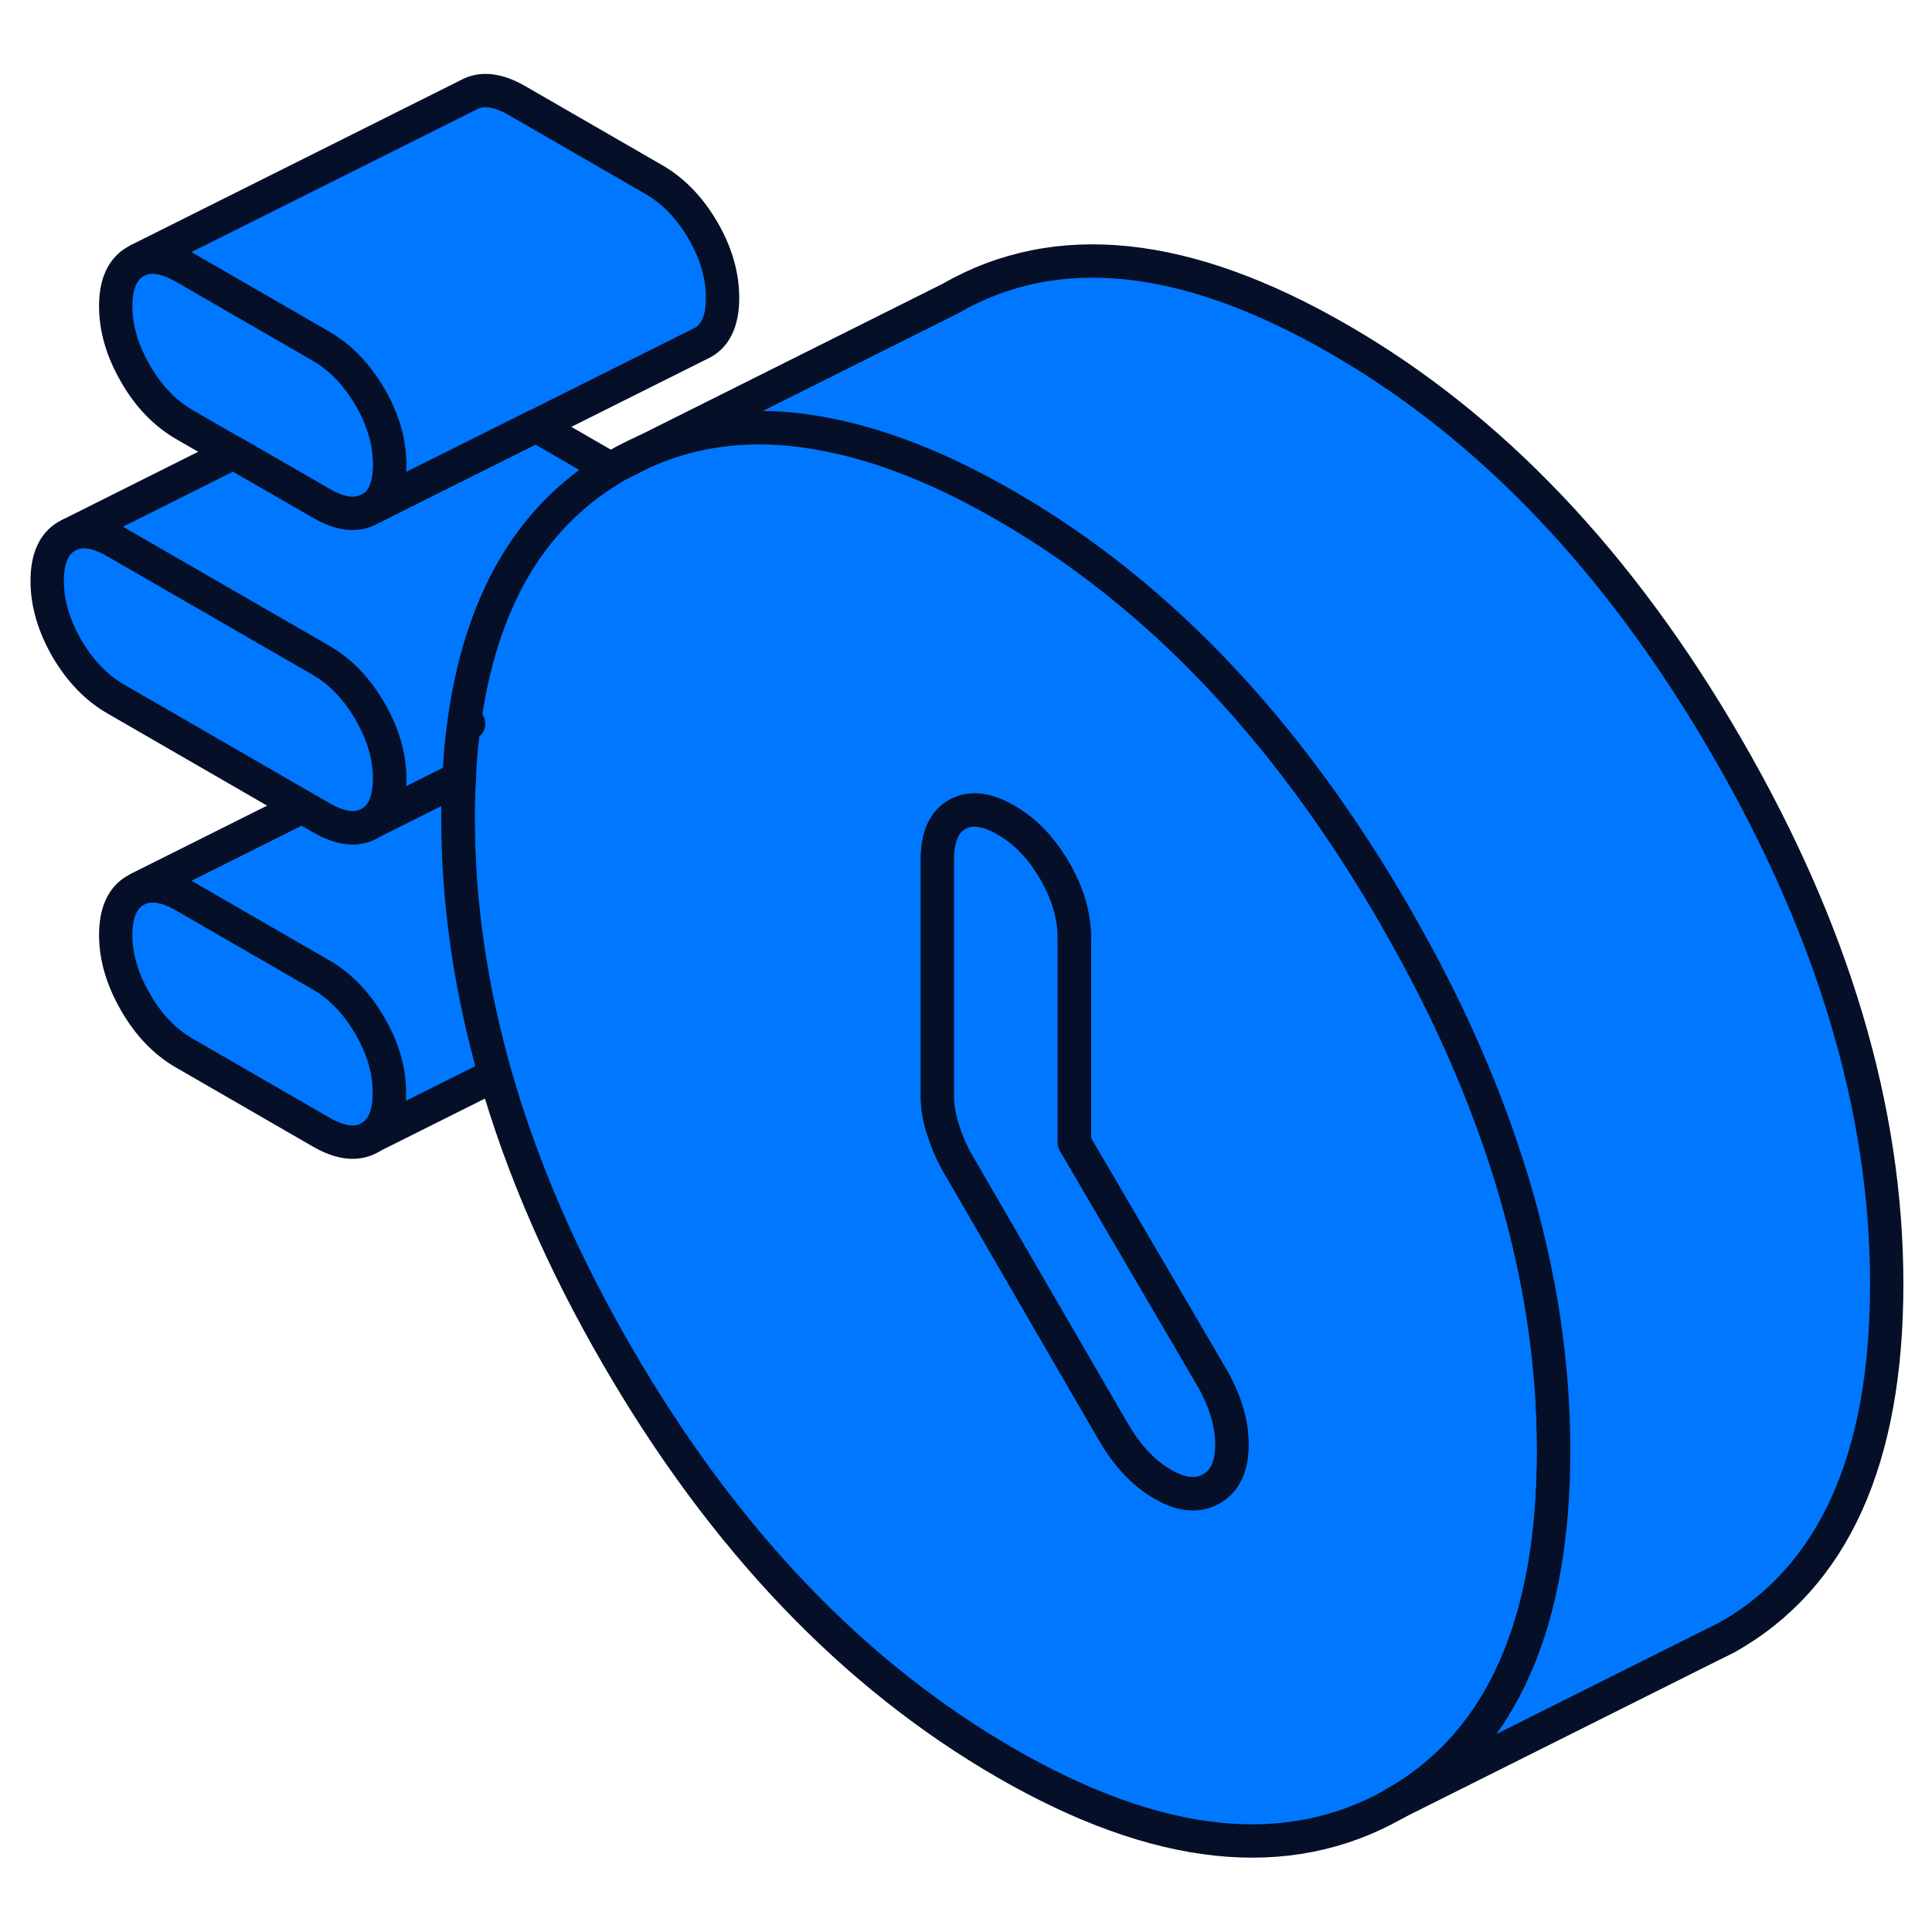<?xml version="1.0" encoding="UTF-8"?> <svg xmlns="http://www.w3.org/2000/svg" width="48" height="48" viewBox="0 0 48 48" fill="none"><path d="M11.52 18.038C11.52 18.038 11.516 18.059 11.516 18.067C11.553 18.034 11.594 18.005 11.64 17.98L11.52 18.038ZM15.335 11.558L16.009 11.219C15.782 11.318 15.554 11.43 15.335 11.558Z" fill="#0077FF" stroke="#050F28" stroke-width="0.828" stroke-linecap="round" stroke-linejoin="round"></path><path d="M17.952 7.399C17.952 7.953 17.791 8.322 17.464 8.508L17.364 8.558L13.317 10.581L10.078 12.199L9.188 12.646C9.515 12.46 9.676 12.091 9.676 11.537C9.676 11.5 9.676 11.467 9.672 11.429C9.66 11.086 9.585 10.742 9.449 10.399C9.378 10.221 9.291 10.039 9.188 9.861C9.142 9.782 9.093 9.708 9.043 9.633C8.745 9.187 8.389 8.843 7.975 8.603L4.57 6.638C4.14 6.389 3.767 6.327 3.461 6.447L11.637 2.359C11.96 2.177 12.366 2.222 12.846 2.5L16.251 4.465C16.731 4.742 17.137 5.164 17.464 5.723C17.791 6.286 17.952 6.844 17.952 7.399Z" fill="#0077FF" stroke="#050F28" stroke-width="0.828" stroke-linecap="round" stroke-linejoin="round"></path><path d="M9.682 27.155C9.682 27.71 9.521 28.078 9.194 28.264C8.867 28.451 8.461 28.405 7.981 28.128L4.576 26.162C4.096 25.885 3.69 25.463 3.367 24.9C3.041 24.337 2.875 23.779 2.875 23.229C2.875 22.678 3.041 22.306 3.367 22.12L3.467 22.07C3.773 21.946 4.145 22.008 4.576 22.256L7.981 24.222C8.461 24.499 8.867 24.921 9.194 25.484C9.521 26.046 9.682 26.601 9.682 27.155Z" fill="#0077FF" stroke="#050F28" stroke-width="0.828" stroke-linecap="round" stroke-linejoin="round"></path><path d="M9.682 11.539C9.682 12.094 9.521 12.462 9.194 12.648C8.867 12.835 8.461 12.789 7.981 12.508L5.805 11.254L4.576 10.546C4.096 10.265 3.69 9.847 3.367 9.284C3.041 8.722 2.875 8.163 2.875 7.608C2.875 7.054 3.041 6.686 3.367 6.499L3.467 6.45C3.773 6.33 4.145 6.392 4.576 6.64L7.981 8.606C8.395 8.846 8.751 9.189 9.049 9.636C9.099 9.711 9.148 9.785 9.194 9.864C9.297 10.041 9.384 10.224 9.454 10.402C9.591 10.745 9.665 11.088 9.678 11.432C9.682 11.469 9.682 11.502 9.682 11.539Z" fill="#0077FF" stroke="#050F28" stroke-width="0.828" stroke-linecap="round" stroke-linejoin="round"></path><path d="M15.177 11.65C14.163 12.262 13.352 13.098 12.744 14.149C12.127 15.221 11.718 16.516 11.519 18.035C11.519 18.035 11.515 18.055 11.515 18.064C11.461 18.473 11.424 18.899 11.408 19.342L11.172 19.458L9.19 20.451C9.516 20.265 9.678 19.897 9.678 19.342C9.678 19.218 9.67 19.094 9.653 18.97C9.599 18.54 9.442 18.109 9.19 17.671C8.863 17.108 8.457 16.686 7.977 16.408L2.871 13.462C2.441 13.21 2.068 13.148 1.758 13.272L5.801 11.248L7.977 12.502C8.457 12.784 8.863 12.829 9.19 12.643L10.079 12.196L13.319 10.578L15.177 11.65Z" fill="#0077FF" stroke="#050F28" stroke-width="0.828" stroke-linecap="round" stroke-linejoin="round"></path><path d="M38.366 32.855C38.122 31.2 37.688 29.524 37.067 27.836C36.517 26.338 35.821 24.824 34.969 23.301C34.857 23.098 34.741 22.895 34.626 22.693C33.678 21.058 32.66 19.577 31.568 18.249C29.61 15.861 27.417 13.966 24.992 12.567C23.441 11.669 21.984 11.086 20.623 10.813C18.943 10.465 17.416 10.602 16.034 11.21L16.013 11.218L15.339 11.558C15.285 11.586 15.235 11.62 15.181 11.653C14.168 12.265 13.357 13.101 12.748 14.152C12.132 15.224 11.722 16.519 11.524 18.038L11.643 17.98C11.598 18.005 11.557 18.033 11.519 18.067C11.466 18.476 11.428 18.902 11.412 19.345C11.391 19.631 11.383 19.924 11.383 20.227V20.326C11.383 22.432 11.693 24.559 12.306 26.706C12.963 29.007 13.973 31.337 15.339 33.691C17.975 38.239 21.194 41.611 24.992 43.804C28.766 45.981 31.977 46.32 34.626 44.827C35.979 44.065 36.984 42.931 37.646 41.421C38.283 39.977 38.602 38.181 38.602 36.042C38.602 34.986 38.523 33.923 38.366 32.855ZM30.099 36.989C29.974 37.06 29.842 37.101 29.697 37.109C29.453 37.126 29.184 37.047 28.886 36.873C28.419 36.605 28.013 36.174 27.674 35.591L26.9 34.258L23.801 28.912C23.66 28.668 23.54 28.395 23.441 28.093C23.341 27.795 23.292 27.513 23.292 27.253V21.348C23.292 20.793 23.457 20.425 23.78 20.239C24.107 20.053 24.512 20.098 24.992 20.375C25.477 20.653 25.878 21.075 26.205 21.638C26.532 22.2 26.693 22.759 26.693 23.309V28.387L30.099 34.209C30.438 34.792 30.608 35.355 30.608 35.893C30.608 36.431 30.438 36.795 30.099 36.989Z" fill="#0077FF" stroke="#050F28" stroke-width="0.828" stroke-linecap="round" stroke-linejoin="round"></path><path d="M30.605 35.891C30.605 36.429 30.435 36.793 30.096 36.988C29.972 37.058 29.839 37.099 29.695 37.108C29.45 37.124 29.181 37.045 28.884 36.872C28.416 36.603 28.011 36.172 27.671 35.589L26.897 34.257L23.798 28.91C23.657 28.666 23.537 28.393 23.438 28.091C23.339 27.793 23.289 27.512 23.289 27.251V21.346C23.289 20.792 23.454 20.423 23.777 20.237C24.104 20.051 24.51 20.096 24.99 20.374C25.474 20.651 25.875 21.073 26.202 21.636C26.529 22.199 26.69 22.757 26.69 23.308V28.385L30.096 34.207C30.435 34.79 30.605 35.353 30.605 35.891Z" fill="#0077FF" stroke="#050F28" stroke-width="0.828" stroke-linecap="round" stroke-linejoin="round"></path><path d="M46.875 31.901C46.875 36.263 45.551 39.192 42.899 40.686L42.299 40.984L34.623 44.824C35.976 44.063 36.982 42.929 37.644 41.419C38.281 39.974 38.6 38.178 38.6 36.039C38.6 34.984 38.521 33.92 38.364 32.853C38.12 31.198 37.685 29.522 37.064 27.834C36.514 26.336 35.819 24.821 34.966 23.299C34.855 23.096 34.739 22.893 34.623 22.69C33.675 21.056 32.657 19.574 31.565 18.246C29.608 15.858 27.415 13.963 24.99 12.565C23.438 11.667 21.982 11.083 20.62 10.81C18.94 10.463 17.413 10.599 16.031 11.207L23.612 7.417C26.248 5.899 29.467 6.234 33.266 8.427C37.04 10.603 40.251 13.98 42.899 18.552C45.551 23.125 46.875 27.577 46.875 31.901Z" fill="#0077FF" stroke="#050F28" stroke-width="0.828" stroke-linecap="round" stroke-linejoin="round"></path><path d="M9.676 27.152C9.676 26.598 9.515 26.043 9.188 25.48C8.861 24.918 8.455 24.495 7.975 24.218L4.57 22.253C4.14 22.004 3.767 21.942 3.461 22.067L7.508 20.043L7.975 20.312C8.455 20.593 8.861 20.639 9.188 20.453L11.17 19.46L11.406 19.344C11.385 19.629 11.377 19.923 11.377 20.225V20.324C11.377 22.431 11.687 24.558 12.3 26.705L9.188 28.261C9.515 28.075 9.676 27.706 9.676 27.152Z" fill="#0077FF" stroke="#050F28" stroke-width="0.828" stroke-linecap="round" stroke-linejoin="round"></path><path d="M9.679 19.343C9.679 19.898 9.518 20.266 9.191 20.452C8.864 20.638 8.459 20.593 7.979 20.311L7.511 20.043L2.873 17.365C2.393 17.088 1.987 16.666 1.66 16.107C1.337 15.545 1.172 14.986 1.172 14.431C1.172 13.877 1.337 13.509 1.66 13.322L1.759 13.273C2.07 13.149 2.442 13.211 2.873 13.463L7.979 16.409C8.459 16.687 8.864 17.109 9.191 17.672C9.444 18.11 9.601 18.541 9.655 18.971C9.671 19.095 9.679 19.219 9.679 19.343Z" fill="#0077FF" stroke="#050F28" stroke-width="0.828" stroke-linecap="round" stroke-linejoin="round"></path></svg> 